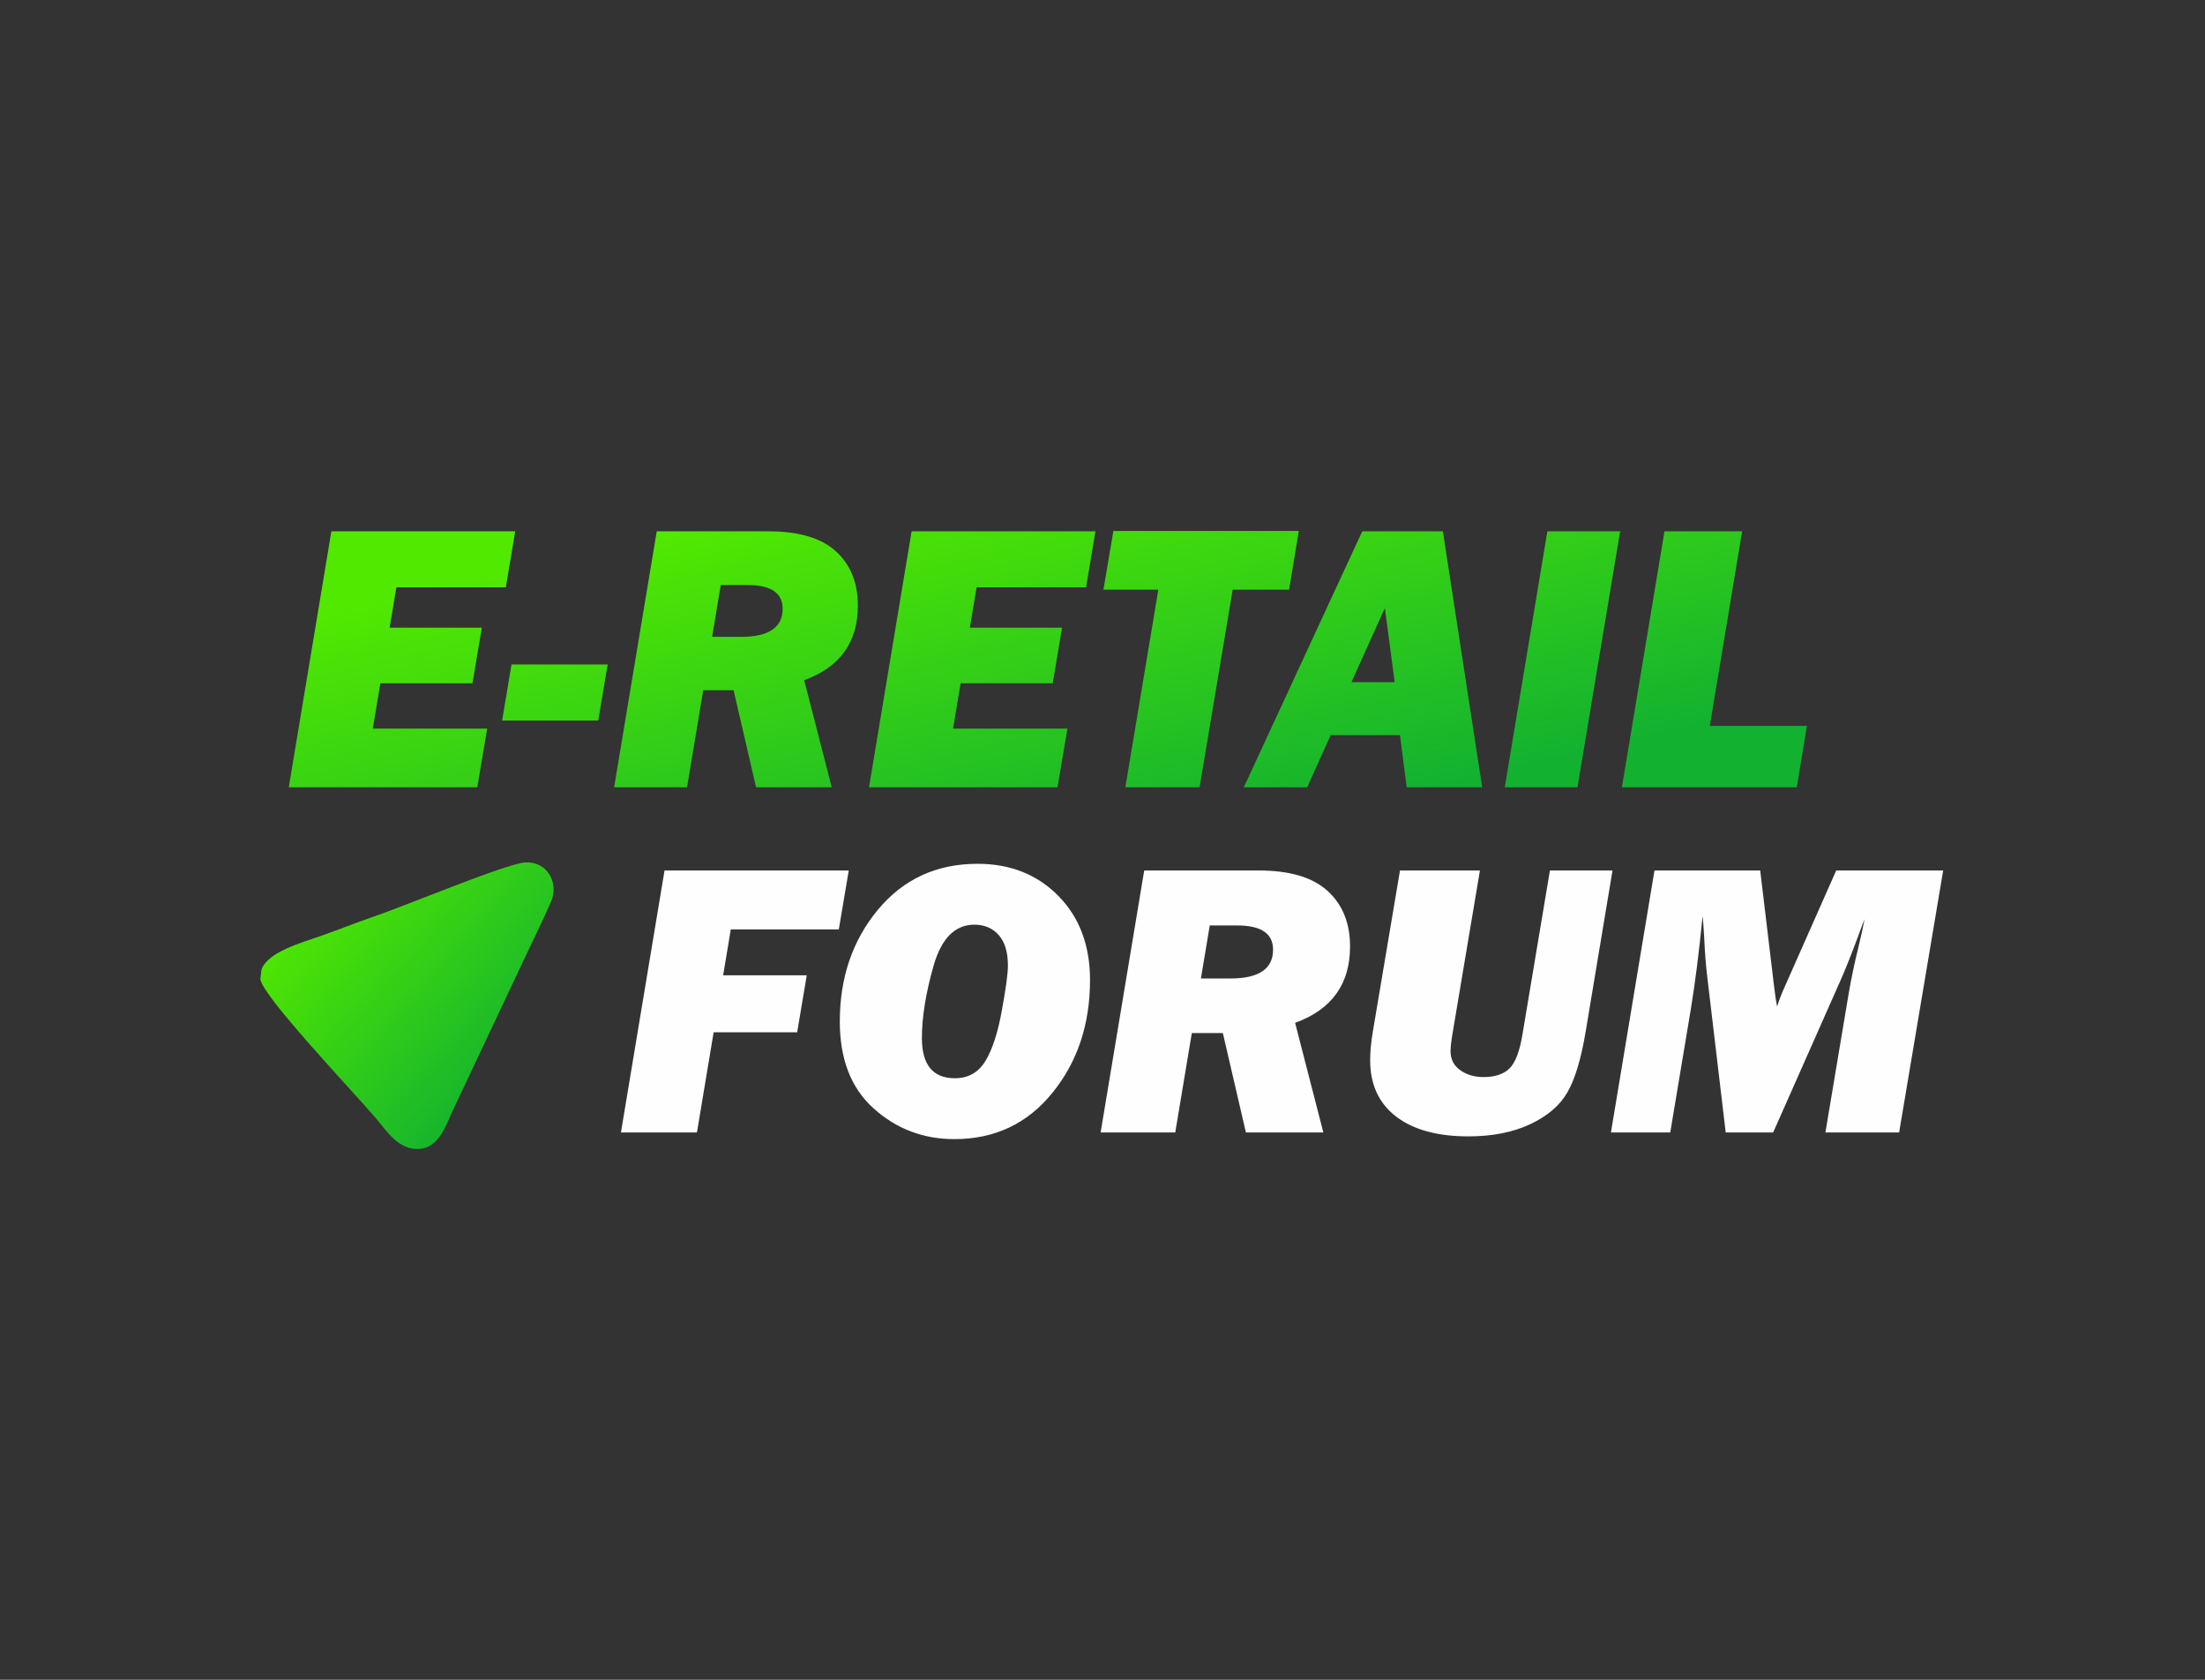 <?xml version="1.0" encoding="UTF-8"?>
<!DOCTYPE svg PUBLIC "-//W3C//DTD SVG 1.1//EN" "http://www.w3.org/Graphics/SVG/1.1/DTD/svg11.dtd">
<!-- Creator: CorelDRAW -->
<svg xmlns="http://www.w3.org/2000/svg" xml:space="preserve" width="210mm" height="160mm" version="1.1" style="shape-rendering:geometricPrecision; text-rendering:geometricPrecision; image-rendering:optimizeQuality; fill-rule:evenodd; clip-rule:evenodd"
viewBox="0 0 21000 16000"
 xmlns:xlink="http://www.w3.org/1999/xlink"
 xmlns:xodm="http://www.corel.com/coreldraw/odm/2003">
 <rect x="0" y="0" width="21000" height="16000" fill="#333333" stroke="none"/>
 <defs>
  <style type="text/css">
   <![CDATA[
    .fil1 {fill:#FEFEFE;fill-rule:nonzero}
    .fil0 {fill:url(#id0)}
    .fil2 {fill:url(#id1);fill-rule:nonzero}
   ]]>
  </style>
  <linearGradient id="id0" gradientUnits="userSpaceOnUse" x1="2778.94" y1="8593.76" x2="4827.13" y2="10390.72">
   <stop offset="0" style="stop-opacity:1; stop-color:#52E900"/>
   <stop offset="1" style="stop-opacity:1; stop-color:#12B230"/>
  </linearGradient>
  <linearGradient id="id1" gradientUnits="userSpaceOnUse" xlink:href="#id0" x1="9517.16" y1="4301.15" x2="10441.63" y2="8255.19">
  </linearGradient>
 </defs>
 <g id="Слой_x0020_1">
  <path class="fil0" d="M4999.99 8214.93c-189,14.39 -1125.11,408.06 -1449.22,518.78 -160.62,54.87 -322.36,120.1 -484.15,177.22 -196.43,69.34 -507.81,151.95 -575.75,321.17l-11.73 93.87c20.14,162.61 876.5,1062.29 1096.33,1320.4 111.22,130.58 216.68,304.16 409.7,297.28 198.74,-7.07 261.42,-227.62 331.46,-374.68l699.21 -1482.99c79.14,-166.06 160.3,-331.22 233.36,-500.3 78.15,-180.86 -44.22,-386.36 -249.21,-370.75z"/>
  <path class="fil1" d="M7683.21 9290.12l-91.03 542.44 -795.59 0 -158.99 953.96 -723.88 0 415.25 -2495.25 1754.53 0 -94.77 561.15 -1028.78 0 -72.95 437.7 796.21 0zm1406 1560c-294.3,0 -549.93,-96.65 -766.29,-289.93 -216.35,-192.66 -324.84,-469.5 -324.84,-830.5 0,-417.75 120.96,-772.52 362.88,-1064.32 242.54,-291.8 558.65,-437.69 948.96,-437.69 313,0 569.26,102.25 770.03,306.13 200.76,203.89 301.15,471.37 301.15,801.2 0,421.49 -119.09,779.38 -357.89,1073.67 -238.18,294.29 -549.31,441.44 -934,441.44zm4.98 -579.86c127.2,0 223.84,-54.87 290.55,-163.98 66.1,-109.11 118.47,-269.35 156.5,-480.72 38.66,-210.74 57.99,-353.52 57.99,-428.34 0,-127.82 -29.31,-225.09 -87.29,-290.55 -58.61,-66.09 -135.92,-99.14 -231.94,-99.14 -183.94,0 -313.62,129.69 -388.44,389.69 -74.2,260 -111.61,490.07 -111.61,690.21 0,255.01 104.75,382.83 314.24,382.83zm3240.34 -527.48l268.72 1043.74 -737.6 0 -219.47 -946.47 -295.54 0 -157.74 946.47 -710.79 0 415.25 -2495.25 1088.63 0c296.16,0 515.63,64.85 657.79,195.16 142.78,129.69 213.86,306.14 213.86,529.35 0,357.89 -174.58,599.81 -523.11,727zm-897.22 -422.73l281.2 0c270.6,0 405.9,-91.66 405.9,-274.34 0,-154.01 -113.48,-230.7 -341.06,-230.7l-261.87 0 -84.17 505.04zm3919.94 -1028.78l-255.64 1535.06c-43.64,260.62 -101.63,453.28 -173.96,577.98 -71.7,125.33 -189.54,226.33 -354.14,303.65 -164.61,77.31 -361.01,115.97 -588.59,115.97 -294.91,0 -524.36,-62.97 -688.97,-188.92 -164.6,-126.57 -246.9,-305.52 -246.9,-538.08 0,-79.19 8.73,-169.59 25.56,-270.6l258.75 -1535.06 761.3 0 -258.13 1535.06c-14.34,83.55 -21.82,145.9 -21.82,185.8 0,77.32 30.55,137.17 92.27,181.44 61.73,43.65 135.3,65.47 221.97,65.47 108.49,0 190.79,-27.44 246.91,-81.68 55.49,-54.24 97.26,-162.73 124.07,-326.09l261.25 -1560 596.07 0zm3149.29 0l-419.62 2495.25 -702.06 0 222.59 -1329.3c23.7,-135.93 53,-278.71 89.79,-427.72 29.3,-120.34 49.25,-212.62 60.48,-275.59 -14.97,37.41 -36.17,94.77 -64.22,171.46 -59.24,159.62 -113.48,296.16 -163.36,409.64l-642.83 1451.51 -452.04 0 -172.08 -1451.51c-16.21,-127.82 -26.81,-264.36 -33.05,-409.64 -4.99,-86.04 -9.97,-153.38 -14.96,-200.76 -33.67,344.79 -71.71,642.2 -112.86,892.22l-195.15 1169.69 -564.89 0 414.62 -2495.25 1006.96 0 132.18 1104.22c10.6,90.41 20.57,154.01 28.68,192.04 16.83,-56.12 41.77,-120.34 74.2,-192.04l488.82 -1104.22 1018.8 0z"/>
  <path class="fil2" d="M4640.08 6939.83l-94.44 559.31 -1795.5 0 405.77 -2438.29 1751.03 0 -89.56 533.72 -1042.46 0 -63.97 383.84 877.95 0 -88.95 530.06 -877.34 0 -71.9 431.36 1089.37 0zm1057.69 -76.76l-915.73 0 89.56 -533.72 915.73 0 -89.56 533.72zm1961.23 -383.84l262.59 1019.91 -720.76 0 -214.46 -924.87 -288.8 0 -154.14 924.87 -694.56 0 405.77 -2438.29 1063.78 0c289.4,0 503.86,63.37 642.77,190.71 139.52,126.72 208.98,299.15 208.98,517.26 0,349.72 -170.59,586.12 -511.17,710.41zm-876.74 -413.09l274.78 0c264.42,0 396.63,-89.56 396.63,-268.07 0,-150.49 -110.88,-225.43 -333.27,-225.43l-255.89 0 -82.25 493.5zm3383.87 873.69l-94.44 559.31 -1795.5 0 405.77 -2438.29 1751.03 0 -89.56 533.72 -1042.46 0 -63.97 383.84 877.95 0 -88.95 530.06 -877.34 0 -71.9 431.36 1089.37 0zm1573.74 -1323.32l-314.99 1882.63 -707.36 0 314.38 -1882.63 -522.75 0 94.43 -559.31 1766.27 0 -92.61 559.31 -537.37 0zm1593.23 1385.47l-659.84 0 -223.6 497.16 -603.78 0 1127.75 -2438.29 768.28 0 374.09 2438.29 -718.93 0 -63.97 -497.16zm-50.57 -504.47l-93.22 -706.14 -318.04 706.14 411.26 0zm2147.66 -1436.66l-406.38 2438.29 -692.73 0 405.77 -2438.29 693.34 0zm1778.45 1853.39l-96.26 584.9 -1665.73 0 405.77 -2438.29 739.65 0 -308.29 1853.39 924.86 0z"/>
 </g>
</svg>
